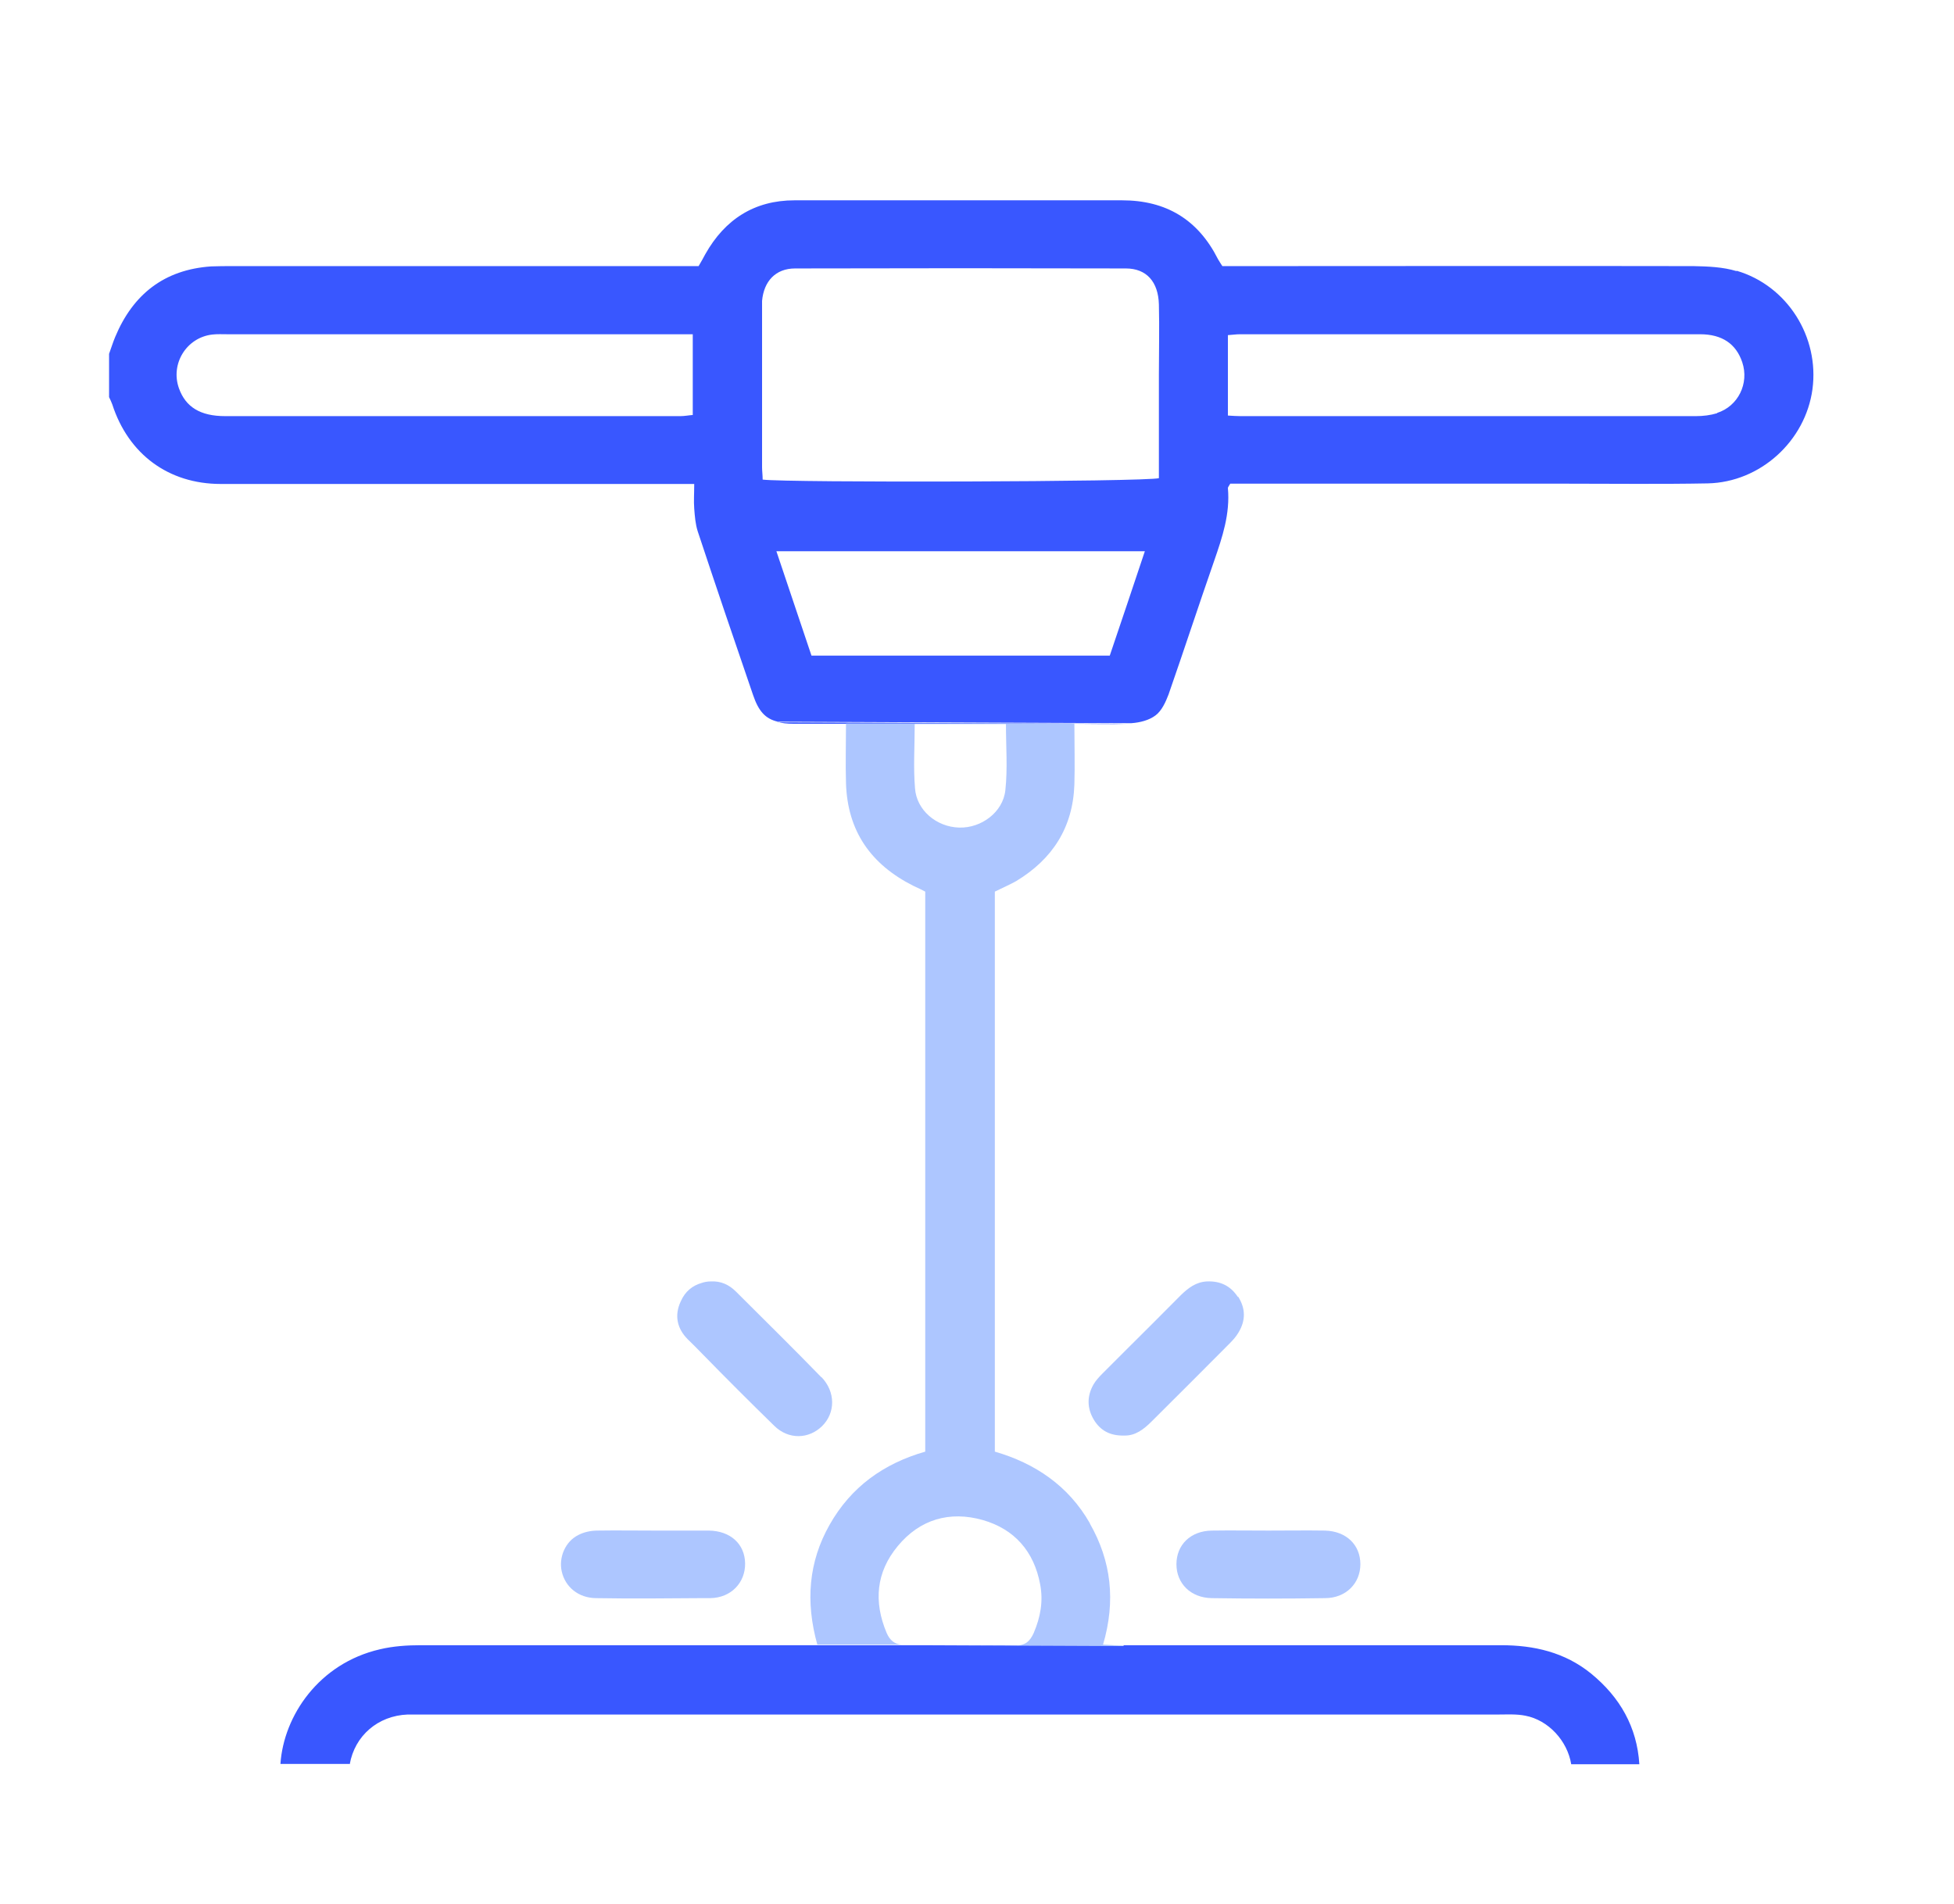 <?xml version="1.0" encoding="UTF-8"?>
<svg xmlns="http://www.w3.org/2000/svg" id="home-service-icon-01" viewBox="0 0 66.82 65.11">
  <defs>
    <style>.cls-1{fill:#adc6ff;}.cls-1,.cls-2,.cls-3{stroke-width:0px;}.cls-2{fill:none;}.cls-3{fill:#3957ff;}</style>
  </defs>
  <path class="cls-2" d="m7.77,11.43c-.17,0-.34,0-.51.01-.89.1-1.45,1-1.14,1.84.23.64.73.95,1.58.95,5.19,0,10.38,0,15.57,0,.14,0,.29-.03.43-.04v-2.76h-.64c-5.09,0-10.19,0-15.28,0Z"></path>
  <path class="cls-2" d="m58.14,11.43c-5.25,0-10.49,0-15.74,0-.13,0-.26.02-.41.03v2.75c.17,0,.3.02.43.02,5.19,0,10.38,0,15.57,0,.24,0,.5-.03.73-.1.72-.23,1.1-1.01.86-1.73-.21-.63-.69-.96-1.44-.96Z"></path>
  <path class="cls-2" d="m27.74,22.41h10.2c.39-1.17.79-2.34,1.2-3.57h-12.6c.41,1.23.8,2.4,1.2,3.57Z"></path>
  <path class="cls-2" d="m39.63,10.4c-.02-.76-.42-1.22-1.13-1.23-3.77-.01-7.54-.01-11.31,0-.67,0-1.07.44-1.13,1.11,0,.08,0,.15,0,.23,0,1.82,0,3.64,0,5.46,0,.13.01.26.02.42.82.12,13.1.08,13.56-.05v-.54c0-1,0-2.01,0-3.01,0-.8.01-1.59,0-2.39Z"></path>
  <path class="cls-2" d="m31.5,56.26h-.64s.07,0,.12,0c.17,0,.35,0,.52,0Z"></path>
  <path class="cls-3" d="m59.38,9.27c-.46-.14-.97-.16-1.46-.17-5.16-.01-10.31,0-15.47,0h-.65c-.07-.11-.11-.17-.15-.24-.68-1.35-1.77-2.01-3.28-2.01-3.73,0-7.47,0-11.2,0-1.37,0-2.38.65-3.05,1.84-.07.13-.14.26-.23.41h-.69c-5.08,0-10.16,0-15.24,0-.25,0-.49,0-.74.01-1.6.11-2.67.95-3.28,2.41-.08.19-.14.39-.21.58v1.48c.04.08.08.17.11.25.55,1.7,1.92,2.72,3.71,2.72,5.16,0,10.31,0,15.47,0h.72c0,.32-.02.59,0,.84.02.26.04.53.12.78.62,1.87,1.25,3.73,1.89,5.59.19.56.42.82.85.92l11.95.05h0s.09,0,.14,0c.29-.02.61-.1.83-.27.21-.16.34-.45.44-.71.53-1.52,1.03-3.05,1.56-4.57.28-.81.55-1.61.47-2.49,0-.03.03-.06.08-.15h.64c3.62,0,7.24,0,10.86,0,1.61,0,3.22.02,4.83-.01,1.8-.04,3.34-1.45,3.58-3.22.24-1.79-.86-3.54-2.59-4.05Zm-35.68,4.92c-.14.01-.29.04-.43.04-5.19,0-10.38,0-15.57,0-.85,0-1.35-.31-1.58-.95-.3-.84.26-1.74,1.14-1.84.17-.02.34-.01.51-.01,5.09,0,10.19,0,15.28,0h.64v2.76Zm14.25,8.23h-10.2c-.39-1.17-.79-2.34-1.2-3.57h12.6c-.41,1.22-.8,2.4-1.2,3.57Zm1.69-6.07c-.46.13-12.74.16-13.56.05,0-.16-.02-.29-.02-.42,0-1.82,0-3.64,0-5.46,0-.08,0-.15,0-.23.06-.67.46-1.11,1.13-1.11,3.77-.01,7.54-.01,11.31,0,.71,0,1.11.46,1.13,1.23.02.8,0,1.59,0,2.39,0,1,0,2.01,0,3.01v.54Zm19.08-2.22c-.23.07-.48.1-.73.1-5.19,0-10.38,0-15.57,0-.13,0-.26-.01-.43-.02v-2.75c.16-.01.28-.03.41-.03,5.25,0,10.49,0,15.74,0,.75,0,1.23.33,1.44.96.24.72-.14,1.5-.86,1.73Z"></path>
  <path class="cls-1" d="m43.37,52.34c-.64,0-1.29-.01-1.93,0-.73.01-1.21.49-1.21,1.15,0,.66.49,1.15,1.21,1.16,1.29.02,2.58.02,3.87,0,.72,0,1.21-.51,1.21-1.16,0-.66-.48-1.13-1.21-1.15-.64-.01-1.29,0-1.93,0Z"></path>
  <path class="cls-3" d="m26.59,24.69c.15.04.33.06.54.06.58,0,1.16,0,1.81,0h7.81c.64,0,1.22.02,1.79,0h0s-11.95-.05-11.95-.05Z"></path>
  <path class="cls-1" d="m37.27,52.09c-.73-1.28-1.87-2.05-3.25-2.45v-19.15c.26-.13.5-.23.73-.36,1.24-.75,1.94-1.83,1.99-3.3.02-.68,0-1.35,0-2.09h-7.81c0,.72-.02,1.38,0,2.04.05,1.64.85,2.78,2.3,3.51.15.07.3.14.41.2v19.15c-1.43.41-2.54,1.21-3.27,2.5-.72,1.27-.83,2.63-.42,4.1h2.9c-.26-.01-.42-.15-.53-.4-.45-1.07-.36-2.08.38-2.97.76-.92,1.78-1.21,2.91-.89,1.08.31,1.75,1.07,1.96,2.2.11.58.01,1.12-.22,1.66-.13.29-.3.44-.64.43-.62-.03-1.25,0-1.87,0-.45,0-.9,0-1.35,0l6.92.03v-.03c-.22,0-.43-.02-.69-.03.44-1.5.28-2.86-.45-4.14Zm-4.47-23.79c-.77-.02-1.46-.59-1.51-1.35-.06-.71-.01-1.43-.01-2.19h3.12c0,.77.06,1.52-.02,2.26-.08.76-.83,1.3-1.57,1.28Z"></path>
  <path class="cls-1" d="m42.33,44.35c-.25-.38-.6-.55-1.06-.53-.37.02-.63.22-.88.46-.65.65-1.29,1.3-1.94,1.94-.25.25-.5.5-.74.74-.12.12-.24.25-.32.39-.22.39-.22.8.01,1.19.22.37.55.56,1.03.55,0,0,.01,0,.02,0,.37.01.66-.21.93-.48.88-.88,1.77-1.76,2.65-2.65.12-.12.24-.25.32-.39.25-.41.25-.82-.01-1.23Z"></path>
  <path class="cls-1" d="m28.09,47.1c-.96-.99-1.95-1.96-2.92-2.93-.24-.24-.52-.37-.87-.35-.11,0-.21.02-.3.05-.32.09-.57.29-.72.63-.23.49-.12.94.24,1.3.16.16.32.31.47.47.82.84,1.65,1.67,2.49,2.49.49.48,1.18.45,1.63.01.46-.45.47-1.17-.02-1.68Z"></path>
  <path class="cls-1" d="m24.23,52.34c-.09,0-.18,0-.26,0-.54,0-1.07,0-1.61,0-.64,0-1.29-.01-1.93,0-.22,0-.46.05-.65.15-.45.22-.68.77-.57,1.25.12.53.57.9,1.16.91,1.2.02,2.4.01,3.59,0,.11,0,.22,0,.33,0,.71-.01,1.2-.53,1.19-1.19-.01-.66-.5-1.11-1.24-1.12Z"></path>
  <path class="cls-3" d="m11.96,60.33c.17-.97.96-1.66,1.98-1.7.17,0,.34,0,.51,0,12.27,0,24.53,0,36.8,0,.3,0,.61-.02.91.04.79.15,1.44.86,1.57,1.66h2.33c-.08-1.27-.66-2.29-1.65-3.1-.9-.73-1.95-.97-3.08-.97-4.28,0-8.57,0-12.85,0-.02,0-.04,0-.06,0v.03s-6.92-.03-6.92-.03c-.17,0-.35,0-.52,0-.04,0-.08,0-.12,0h-2.9s0,0,0,0c-.31,0-.54,0-.76,0-4.27,0-8.53,0-12.8,0-.47,0-.95.03-1.41.14-2.08.48-3.29,2.27-3.4,3.92h2.36Z"></path>
</svg>
